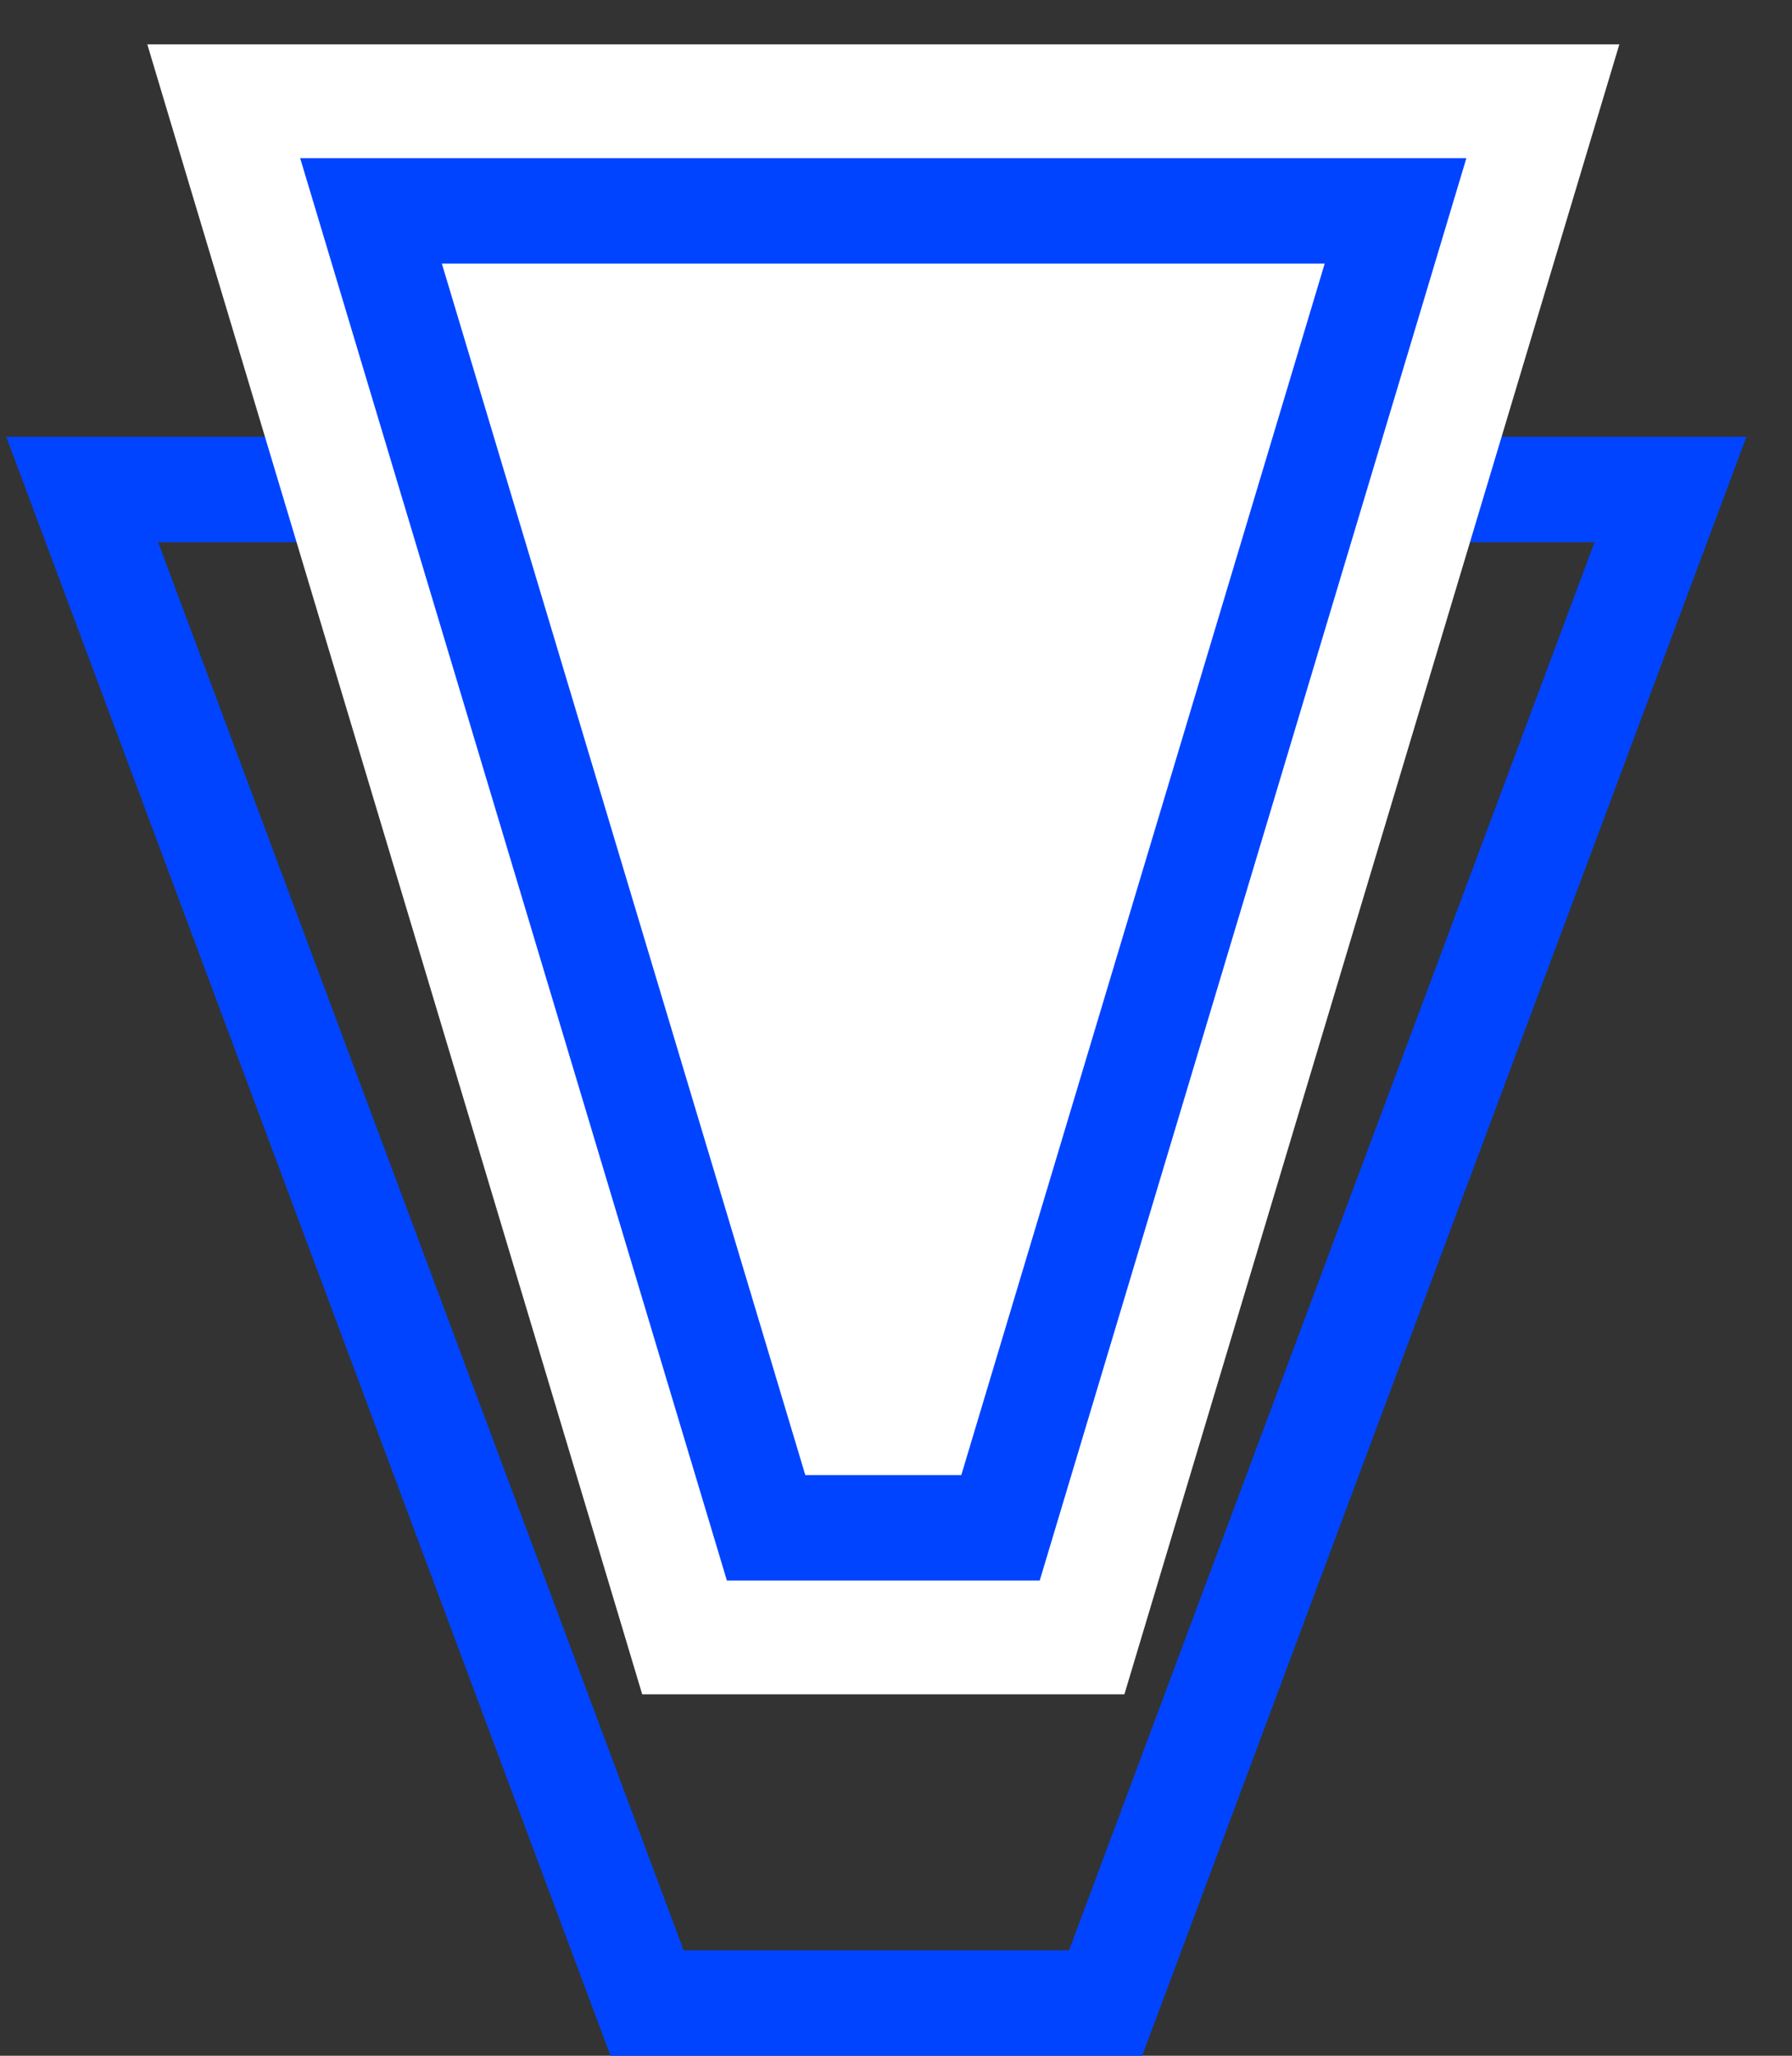 <svg width="34" height="39" viewBox="0 0 34 39" fill="none" xmlns="http://www.w3.org/2000/svg">
<rect x="0" y="0" width="34" height="39" fill="#333333" stroke="none"/>
<path d="M3 9.286H1.559L2.063 10.635L12.034 37.35L12.277 38H12.971H20.283H20.977L21.22 37.35L31.191 10.635L31.695 9.286H30.254H3Z" stroke="#0044FF" stroke-width="2"/>
<path d="M5.695 1.921H4.245L4.661 3.31L12.757 30.294L12.988 31.064H13.791H19.727H20.53L20.761 30.294L28.856 3.31L29.273 1.921H27.822H5.695Z" fill="white" stroke="white" stroke-width="2.159"/>
<path d="M14.535 28.984L7.039 4H26.478L18.983 28.984H14.535Z" stroke="#0044FF" stroke-width="2"/>
</svg>
